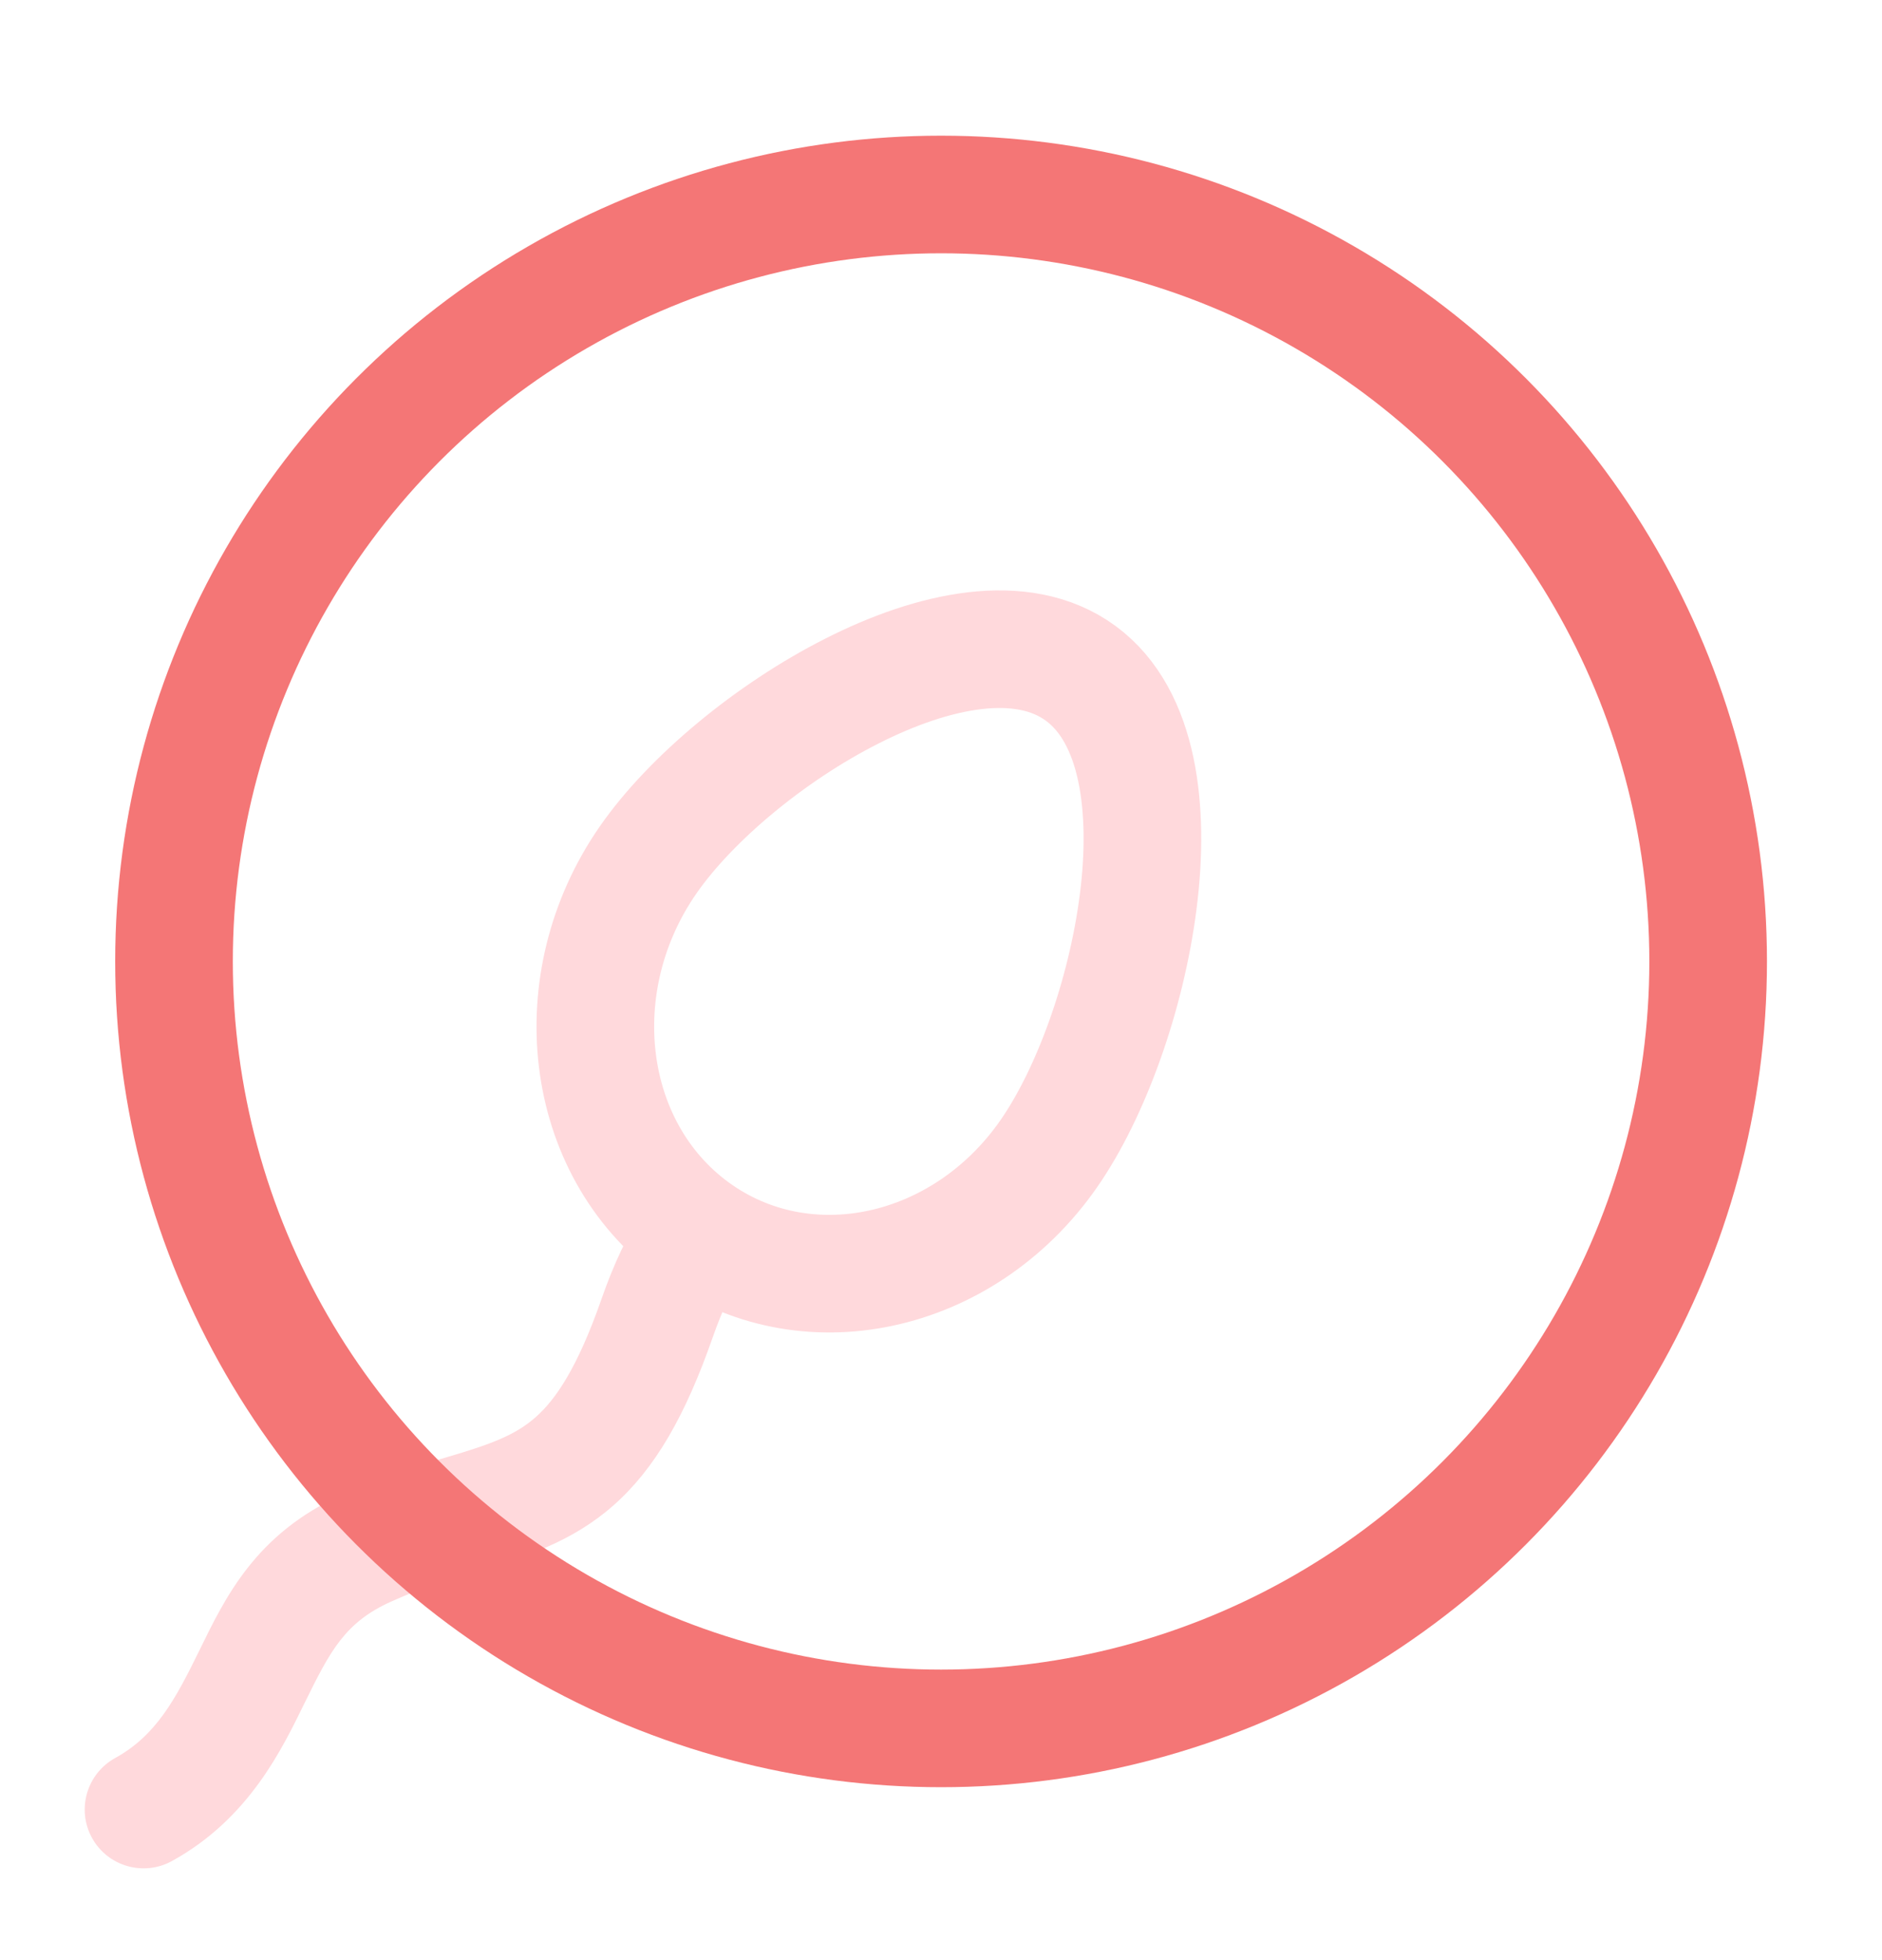 <svg width="48" height="50" viewBox="0 0 48 50" fill="none" xmlns="http://www.w3.org/2000/svg">
<path d="M16.762 33.619L18.178 34.113L18.178 34.113L16.762 33.619ZM11.832 38.607L11.409 37.167L11.409 37.167L11.832 38.607ZM9.348 39.492L9.967 40.858L9.968 40.858L9.348 39.492ZM6.426 42.771L7.773 43.432L7.774 43.431L6.426 42.771ZM2.937 44.845C2.212 45.245 1.947 46.157 2.347 46.883C2.747 47.608 3.659 47.872 4.385 47.473L3.661 46.159L2.937 44.845ZM17.614 31.783L16.355 30.969C16.009 31.503 15.666 32.207 15.345 33.125L16.762 33.619L18.178 34.113C18.438 33.369 18.685 32.89 18.874 32.598L17.614 31.783ZM16.762 33.619L15.345 33.125C14.727 34.898 14.17 35.701 13.662 36.15C13.152 36.6 12.546 36.834 11.409 37.167L11.832 38.607L12.254 40.046C13.386 39.714 14.589 39.334 15.649 38.398C16.711 37.459 17.484 36.102 18.178 34.113L16.762 33.619ZM11.832 38.607L11.409 37.167C10.695 37.377 9.804 37.638 8.728 38.126L9.348 39.492L9.968 40.858C10.836 40.464 11.55 40.253 12.255 40.046L11.832 38.607ZM9.348 39.492L8.728 38.126C6.512 39.131 5.745 40.752 5.079 42.112L6.426 42.771L7.774 43.431C8.429 42.093 8.806 41.385 9.967 40.858L9.348 39.492ZM6.426 42.771L5.08 42.111C4.476 43.341 3.985 44.268 2.937 44.845L3.661 46.159L4.385 47.473C6.361 46.384 7.201 44.598 7.773 43.432L6.426 42.771Z" fill="#FFD9DC"/>
<path fill-rule="evenodd" clip-rule="evenodd" d="M24.856 16.599C25.861 16.48 26.812 16.624 27.563 17.176C28.315 17.728 28.753 18.607 28.968 19.622C29.182 20.638 29.182 21.813 29.029 23C28.729 25.37 27.825 27.885 26.745 29.435C24.563 32.57 20.505 33.433 17.686 31.362C14.868 29.29 14.353 25.064 16.536 21.927C17.615 20.377 19.637 18.686 21.724 17.63C22.771 17.098 23.851 16.718 24.856 16.599Z" stroke="#FFD9DC" stroke-width="3" stroke-miterlimit="10"/>
<circle cx="24.002" cy="24.525" r="19.564" stroke="#F47676" stroke-width="3"/>
</svg>
